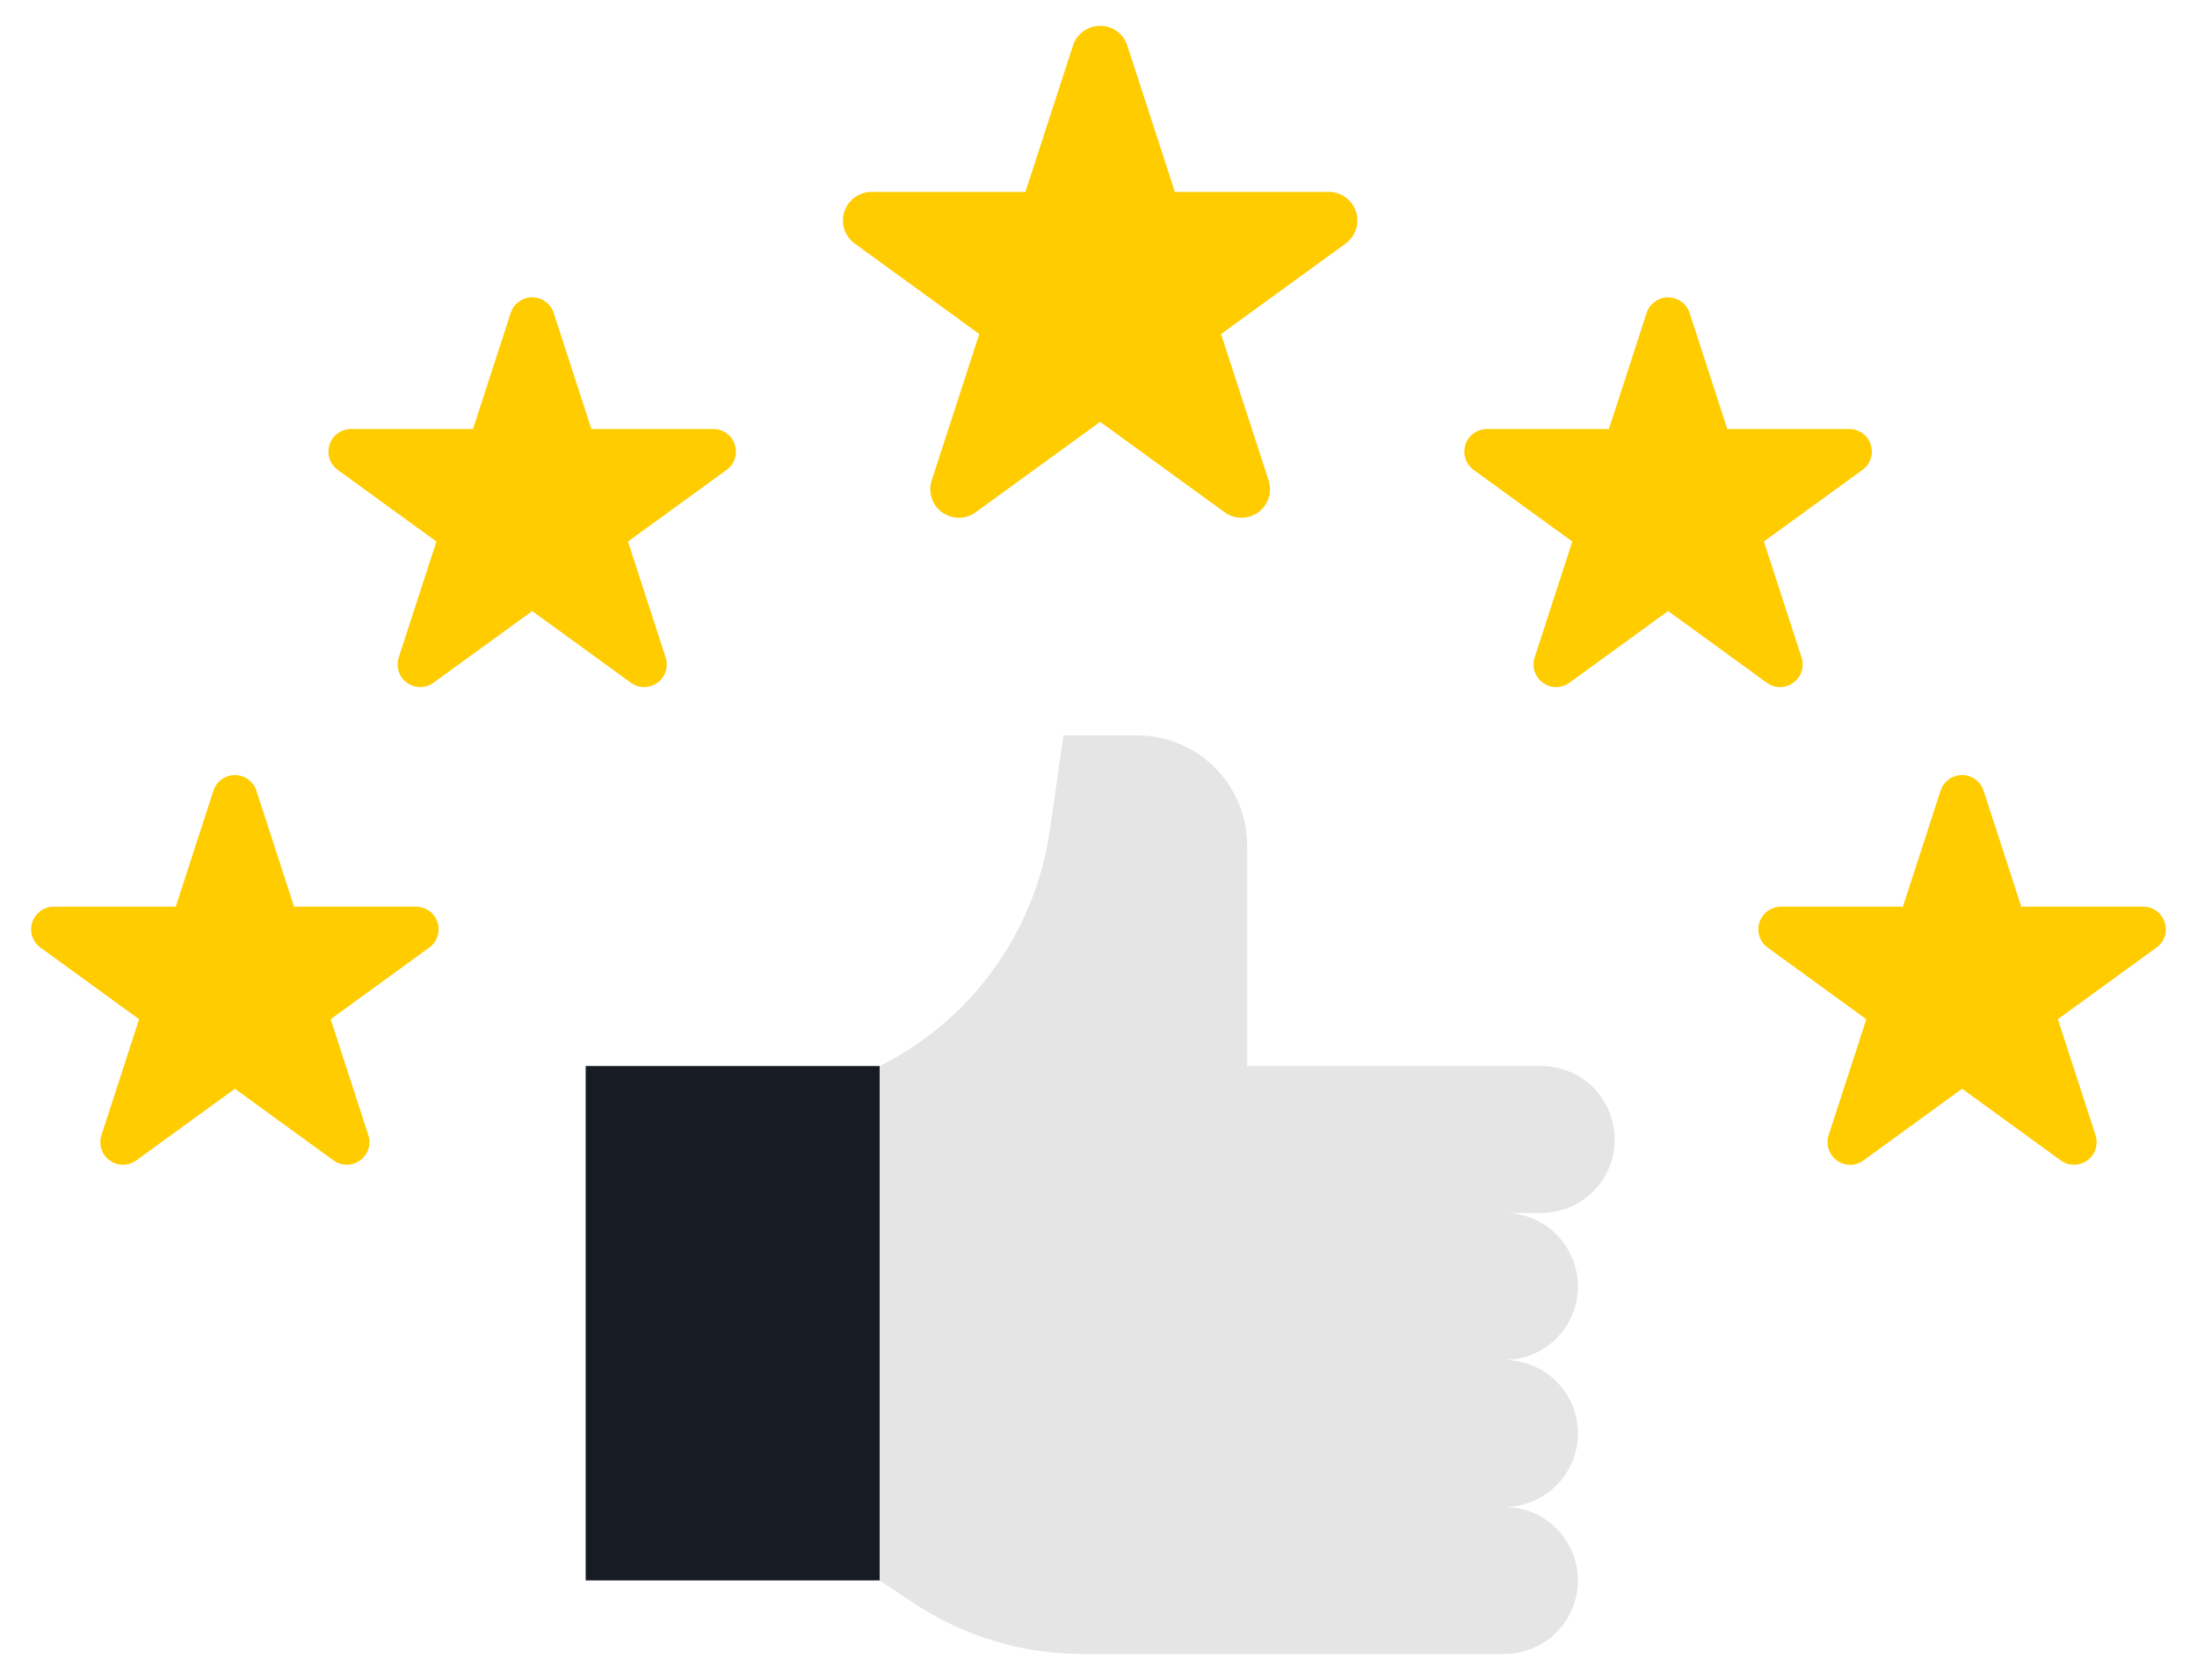 <svg xmlns="http://www.w3.org/2000/svg" width="85" height="65" fill="none" xmlns:v="https://vecta.io/nano"><path d="M43.615 1.763l1.84 5.665h5.956c.233 0 .46.074.649.211a1.1 1.1 0 0 1 .401.552c.072.222.072.461 0 .682s-.212.415-.401.552l-4.819 3.501 1.84 5.664c.072.222.072.461 0 .682a1.11 1.11 0 0 1-.401.552c-.188.137-.416.211-.649.211s-.46-.074-.649-.211l-4.818-3.501-4.818 3.501c-.189.137-.416.211-.649.211s-.46-.074-.649-.211a1.1 1.1 0 0 1-.401-.552c-.072-.222-.072-.461 0-.682l1.84-5.665-4.819-3.501a1.1 1.1 0 0 1-.401-.552c-.072-.222-.072-.461 0-.682s.212-.415.401-.552.416-.211.649-.211h5.956l1.84-5.665c.072-.222.213-.415.401-.552a1.11 1.11 0 0 1 .651-.21c.233 0 .46.074.649.211a1.1 1.1 0 0 1 .401.552zM21.423 12.114l1.457 4.487h4.718a.88.88 0 0 1 .514.167.87.87 0 0 1 .318.437c.057.175.057.365 0 .54s-.168.329-.317.437l-3.817 2.772 1.457 4.487c.057.176.057.365 0 .54a.87.87 0 0 1-.318.437.88.88 0 0 1-.514.167.87.87 0 0 1-.514-.167l-3.817-2.773-3.817 2.773c-.149.108-.329.167-.514.167a.87.87 0 0 1-.514-.167c-.15-.109-.261-.262-.318-.437s-.057-.365 0-.54l1.457-4.487-3.817-2.772a.88.88 0 0 1-.317-.437c-.057-.175-.057-.365 0-.54a.87.87 0 0 1 .318-.437.88.88 0 0 1 .514-.167H18.3l1.457-4.487c.056-.177.167-.331.317-.44s.33-.168.516-.168.366.059.516.168a.87.87 0 0 1 .317.44zM9.92 30.597l1.457 4.487h4.719a.88.88 0 0 1 .514.167c.15.108.26.261.317.437s.057.365 0 .54-.168.329-.317.437l-3.817 2.773 1.457 4.487c.057.176.057.365 0 .54a.87.87 0 0 1-.318.437.88.88 0 0 1-.514.167.87.87 0 0 1-.514-.167L9.088 42.13l-3.817 2.773c-.149.108-.329.167-.514.167s-.365-.059-.514-.167-.261-.261-.318-.437-.057-.365 0-.54l1.457-4.487-3.817-2.772a.88.88 0 0 1-.317-.437c-.057-.175-.057-.365 0-.54s.168-.328.318-.437a.87.87 0 0 1 .514-.167h4.719l1.457-4.487a.88.88 0 0 1 .317-.438.87.87 0 0 1 .514-.168c.185 0 .365.058.515.167s.261.262.318.438zm66.824 0l1.457 4.487h4.719a.88.88 0 0 1 .514.167c.15.108.26.261.317.437s.057.365 0 .54-.168.329-.317.437l-3.817 2.773 1.457 4.487c.057.176.057.365 0 .54a.87.87 0 0 1-.318.437.88.88 0 0 1-.514.167.87.87 0 0 1-.514-.167l-3.817-2.773-3.816 2.775a.87.87 0 0 1-1.028 0c-.149-.109-.261-.261-.318-.437s-.057-.365 0-.54l1.457-4.487-3.817-2.773a.88.88 0 0 1-.317-.437c-.057-.175-.057-.365 0-.54a.88.88 0 0 1 .317-.437.87.87 0 0 1 .514-.167h4.718l1.457-4.487a.88.88 0 0 1 .317-.439c.149-.109.33-.168.515-.168s.365.058.515.167.261.262.318.438zM65.37 12.113l1.457 4.487h4.719a.88.88 0 0 1 .514.167.87.87 0 0 1 .317.437c.057.175.057.365 0 .54s-.168.329-.317.437l-3.817 2.772L69.7 25.44c.057.176.057.365 0 .54s-.168.328-.318.437a.87.87 0 0 1-1.028 0l-3.817-2.773-3.817 2.775c-.149.108-.329.167-.514.167a.87.87 0 0 1-.514-.167.88.88 0 0 1-.318-.437c-.057-.175-.057-.365 0-.54l1.457-4.487-3.817-2.772a.88.88 0 0 1-.317-.437c-.057-.175-.057-.365 0-.54a.87.87 0 0 1 .318-.437.88.88 0 0 1 .514-.167h4.718l1.457-4.487a.88.88 0 0 1 .317-.439c.149-.109.33-.168.515-.168s.365.058.515.167a.87.87 0 0 1 .318.439z" fill="#fc0"/><path d="M22.66 41.25h11.374v19.905H22.66V41.25z" fill="#171c24"/><path d="M59.626 41.251H48.252v-8.531c0-1.131-.449-2.216-1.249-3.016s-1.885-1.249-3.016-1.249h-2.844l-.523 3.658c-.277 1.942-1.022 3.788-2.169 5.38s-2.663 2.881-4.418 3.758v19.905l1.289.859C37.264 63.31 39.544 64 41.877 64h16.328c.754 0 1.477-.3 2.011-.833s.833-1.257.833-2.011-.3-1.477-.833-2.011-1.257-.833-2.011-.833c.754 0 1.477-.3 2.011-.833s.833-1.256.833-2.011-.3-1.477-.833-2.011-1.257-.833-2.011-.833c.754 0 1.477-.3 2.011-.833s.833-1.257.833-2.011-.3-1.477-.833-2.011-1.257-.833-2.011-.833h1.422c.754 0 1.477-.3 2.011-.833s.833-1.256.833-2.011-.3-1.477-.833-2.011-1.257-.833-2.011-.833z" fill="#e5e5e5"/></svg>